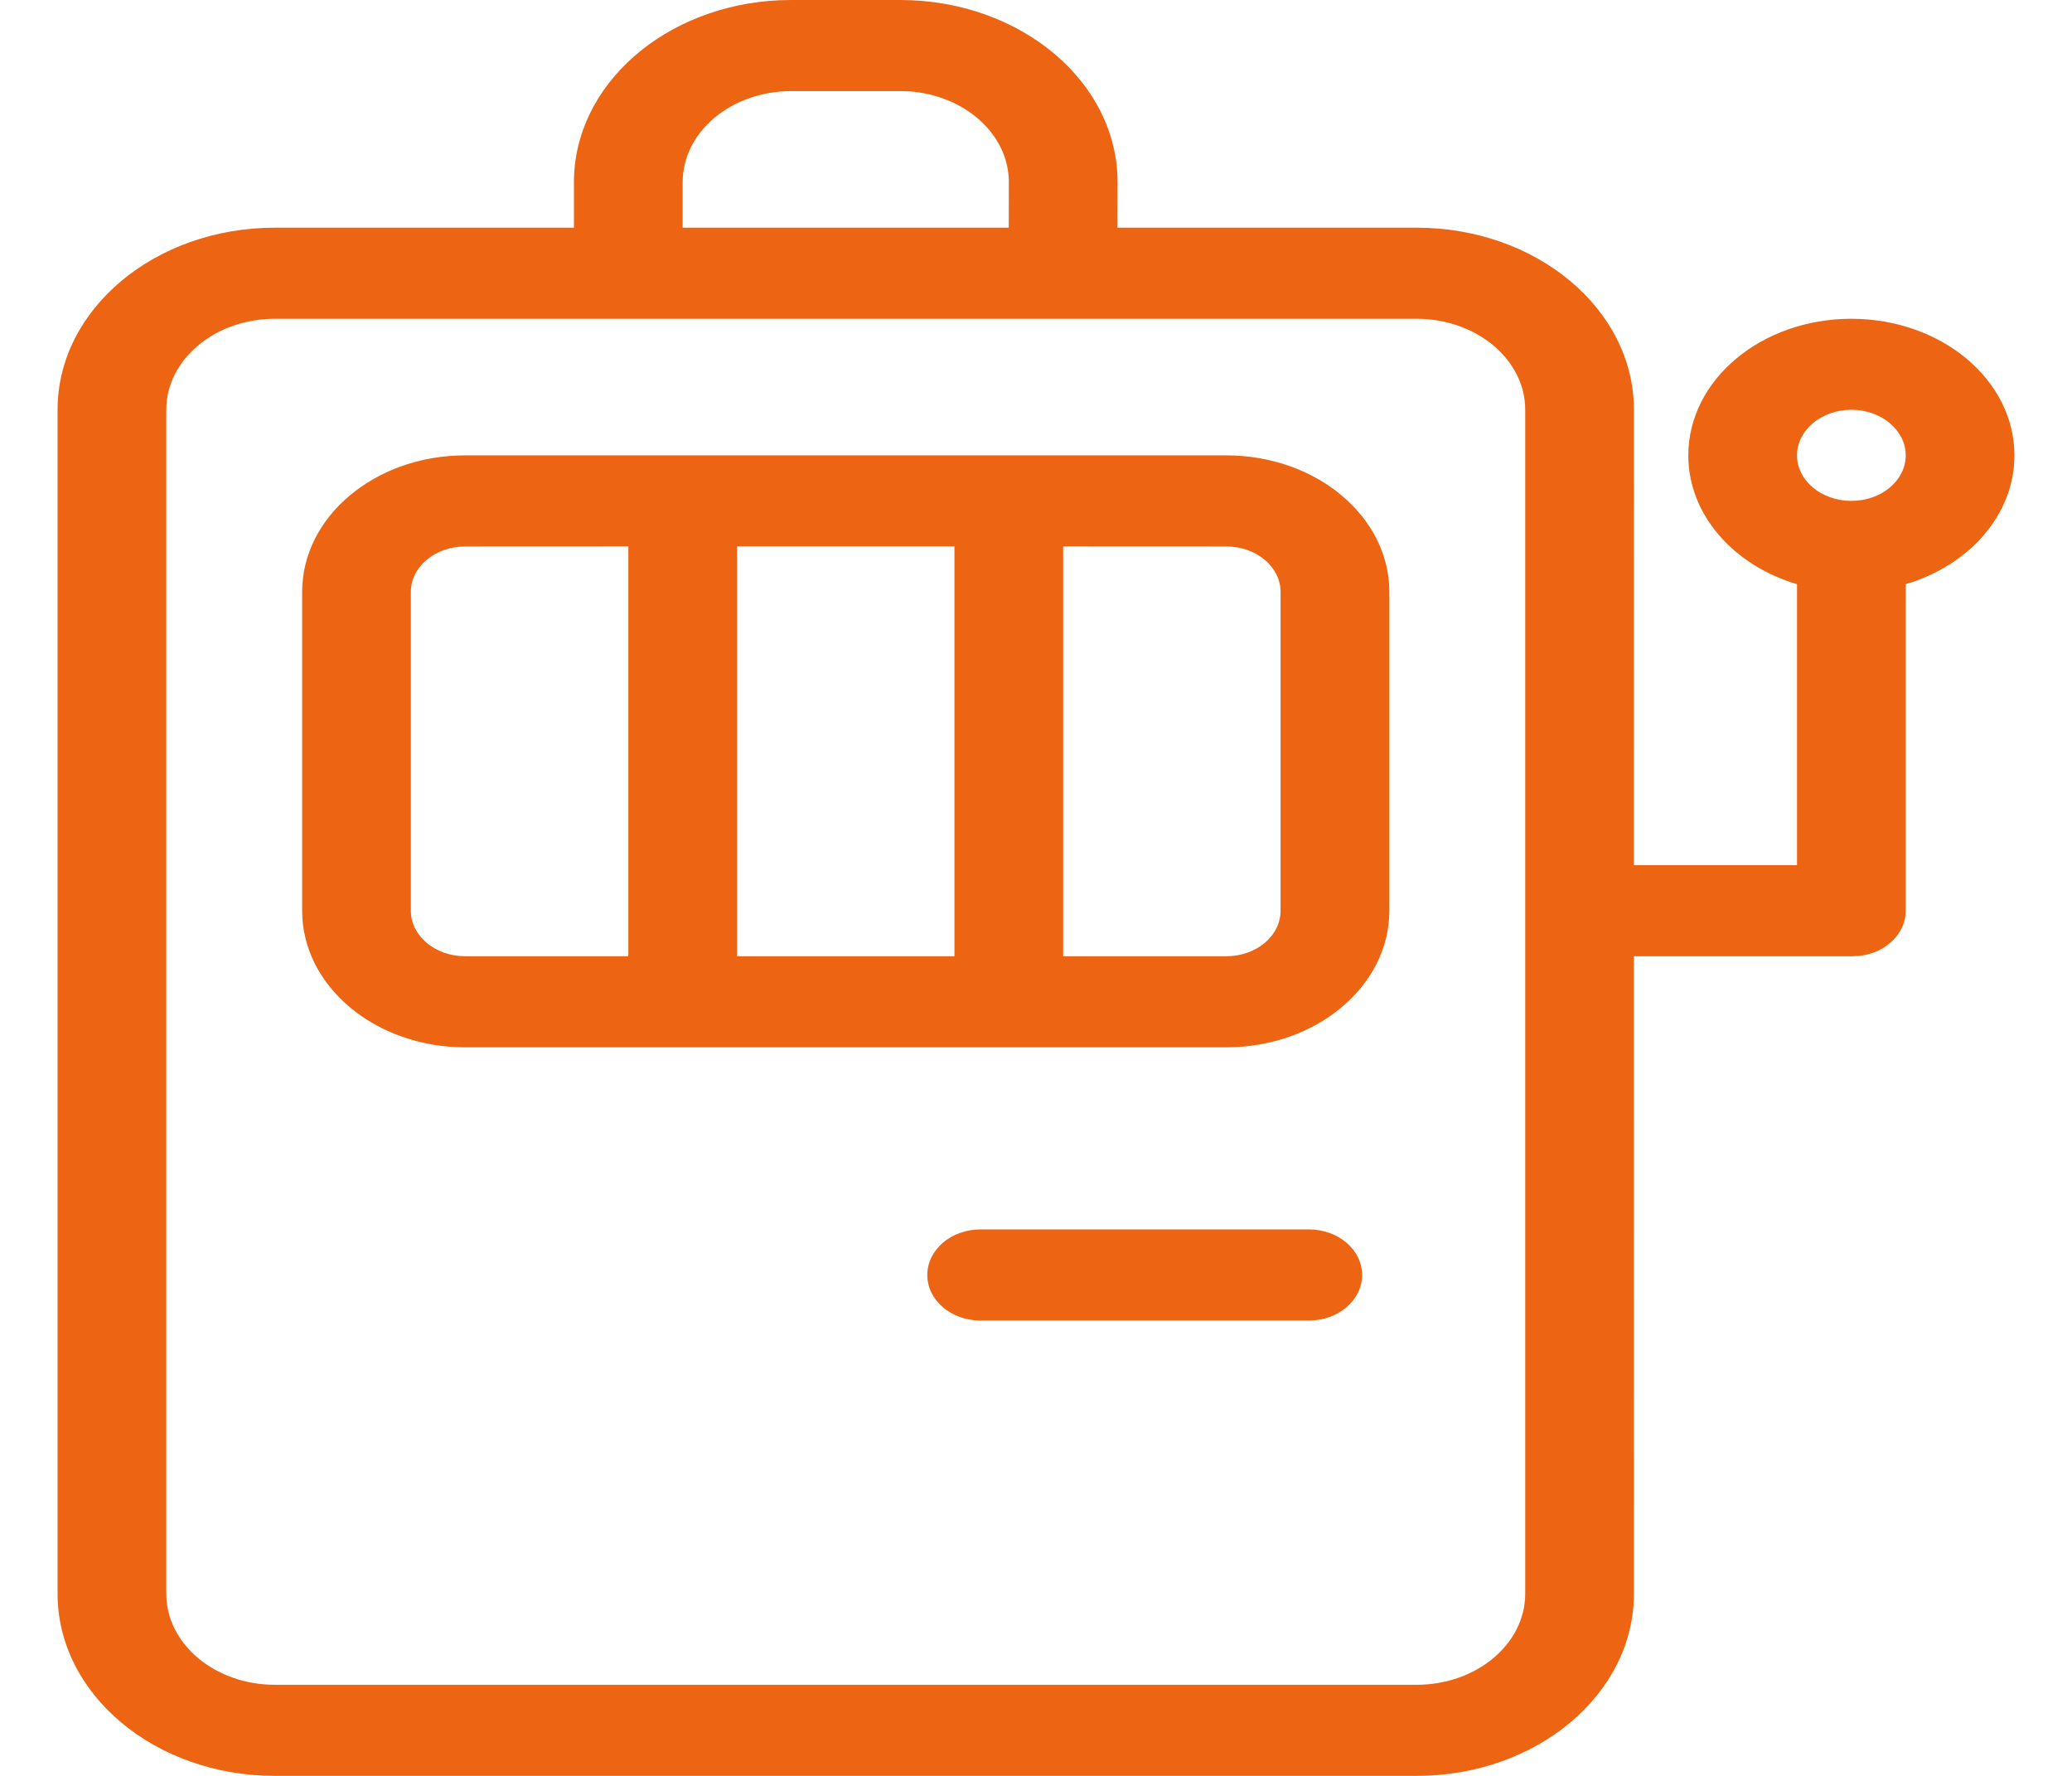 <svg xmlns="http://www.w3.org/2000/svg" aria-hidden="true" role="img" width="28" height="24" viewBox="0 0 28 24" fill="#ed6413">
<g clip-path="url(#clip0_96_447)">
<path d="M12.164 0C13.786 0 15.102 1.102 15.102 2.462L15.101 3.077L19.142 3.077C20.765 3.077 22.08 4.179 22.08 5.538L22.079 11.692H24.284L24.284 7.895C23.428 7.641 22.815 6.958 22.815 6.154C22.815 5.134 23.801 4.308 25.018 4.308C26.235 4.308 27.222 5.134 27.222 6.154C27.222 6.958 26.609 7.641 25.753 7.895L25.753 12.293L25.753 12.301C25.753 12.303 25.753 12.306 25.753 12.308C25.753 12.648 25.432 12.923 25.035 12.923L22.079 12.923L22.08 21.538C22.08 22.898 20.765 24 19.142 24H3.716C2.093 24 0.778 22.898 0.778 21.538V5.538C0.778 4.179 2.093 3.077 3.716 3.077L7.756 3.077L7.756 2.462C7.756 1.146 8.988 0.071 10.538 0.003L10.694 0H12.164ZM19.142 4.308H3.716C2.905 4.308 2.247 4.859 2.247 5.538V21.538C2.247 22.218 2.905 22.769 3.716 22.769H19.142C19.953 22.769 20.611 22.218 20.611 21.538V5.538C20.611 4.859 19.953 4.308 19.142 4.308ZM17.689 16.615C18.086 16.615 18.407 16.891 18.407 17.231C18.407 17.571 18.086 17.846 17.689 17.846H13.249C12.852 17.846 12.531 17.571 12.531 17.231C12.531 16.891 12.852 16.615 13.249 16.615H17.689ZM16.571 6.154C17.788 6.154 18.775 6.98 18.775 8V12.308C18.775 13.327 17.788 14.154 16.571 14.154H6.287C5.07 14.154 4.083 13.327 4.083 12.308V8C4.083 6.98 5.07 6.154 6.287 6.154H16.571ZM8.491 7.384L6.287 7.385C5.881 7.385 5.552 7.66 5.552 8V12.308C5.552 12.648 5.881 12.923 6.287 12.923L8.491 12.923C8.491 12.918 8.491 12.914 8.491 12.909V7.399L8.491 7.384ZM12.899 7.384H9.96C9.96 7.389 9.96 7.394 9.96 7.399V12.909L9.959 12.923L12.898 12.923C12.898 12.918 12.898 12.914 12.898 12.909V7.399L12.899 7.384ZM16.571 7.385L14.367 7.384C14.367 7.389 14.367 7.394 14.367 7.399V12.909L14.366 12.923L16.571 12.923C16.977 12.923 17.305 12.648 17.305 12.308V8C17.305 7.66 16.977 7.385 16.571 7.385ZM25.018 5.538C24.613 5.538 24.284 5.814 24.284 6.154C24.284 6.494 24.613 6.769 25.018 6.769C25.424 6.769 25.753 6.494 25.753 6.154C25.753 5.814 25.424 5.538 25.018 5.538ZM12.164 1.231H10.694C9.883 1.231 9.225 1.782 9.225 2.462L9.225 3.077H13.632L13.633 2.462C13.633 1.814 13.036 1.284 12.278 1.234L12.164 1.231Z"></path>
</g>
<defs>
<clipPath>
<rect width="28" height="24" fill="white"></rect>
</clipPath>
</defs>
</svg>